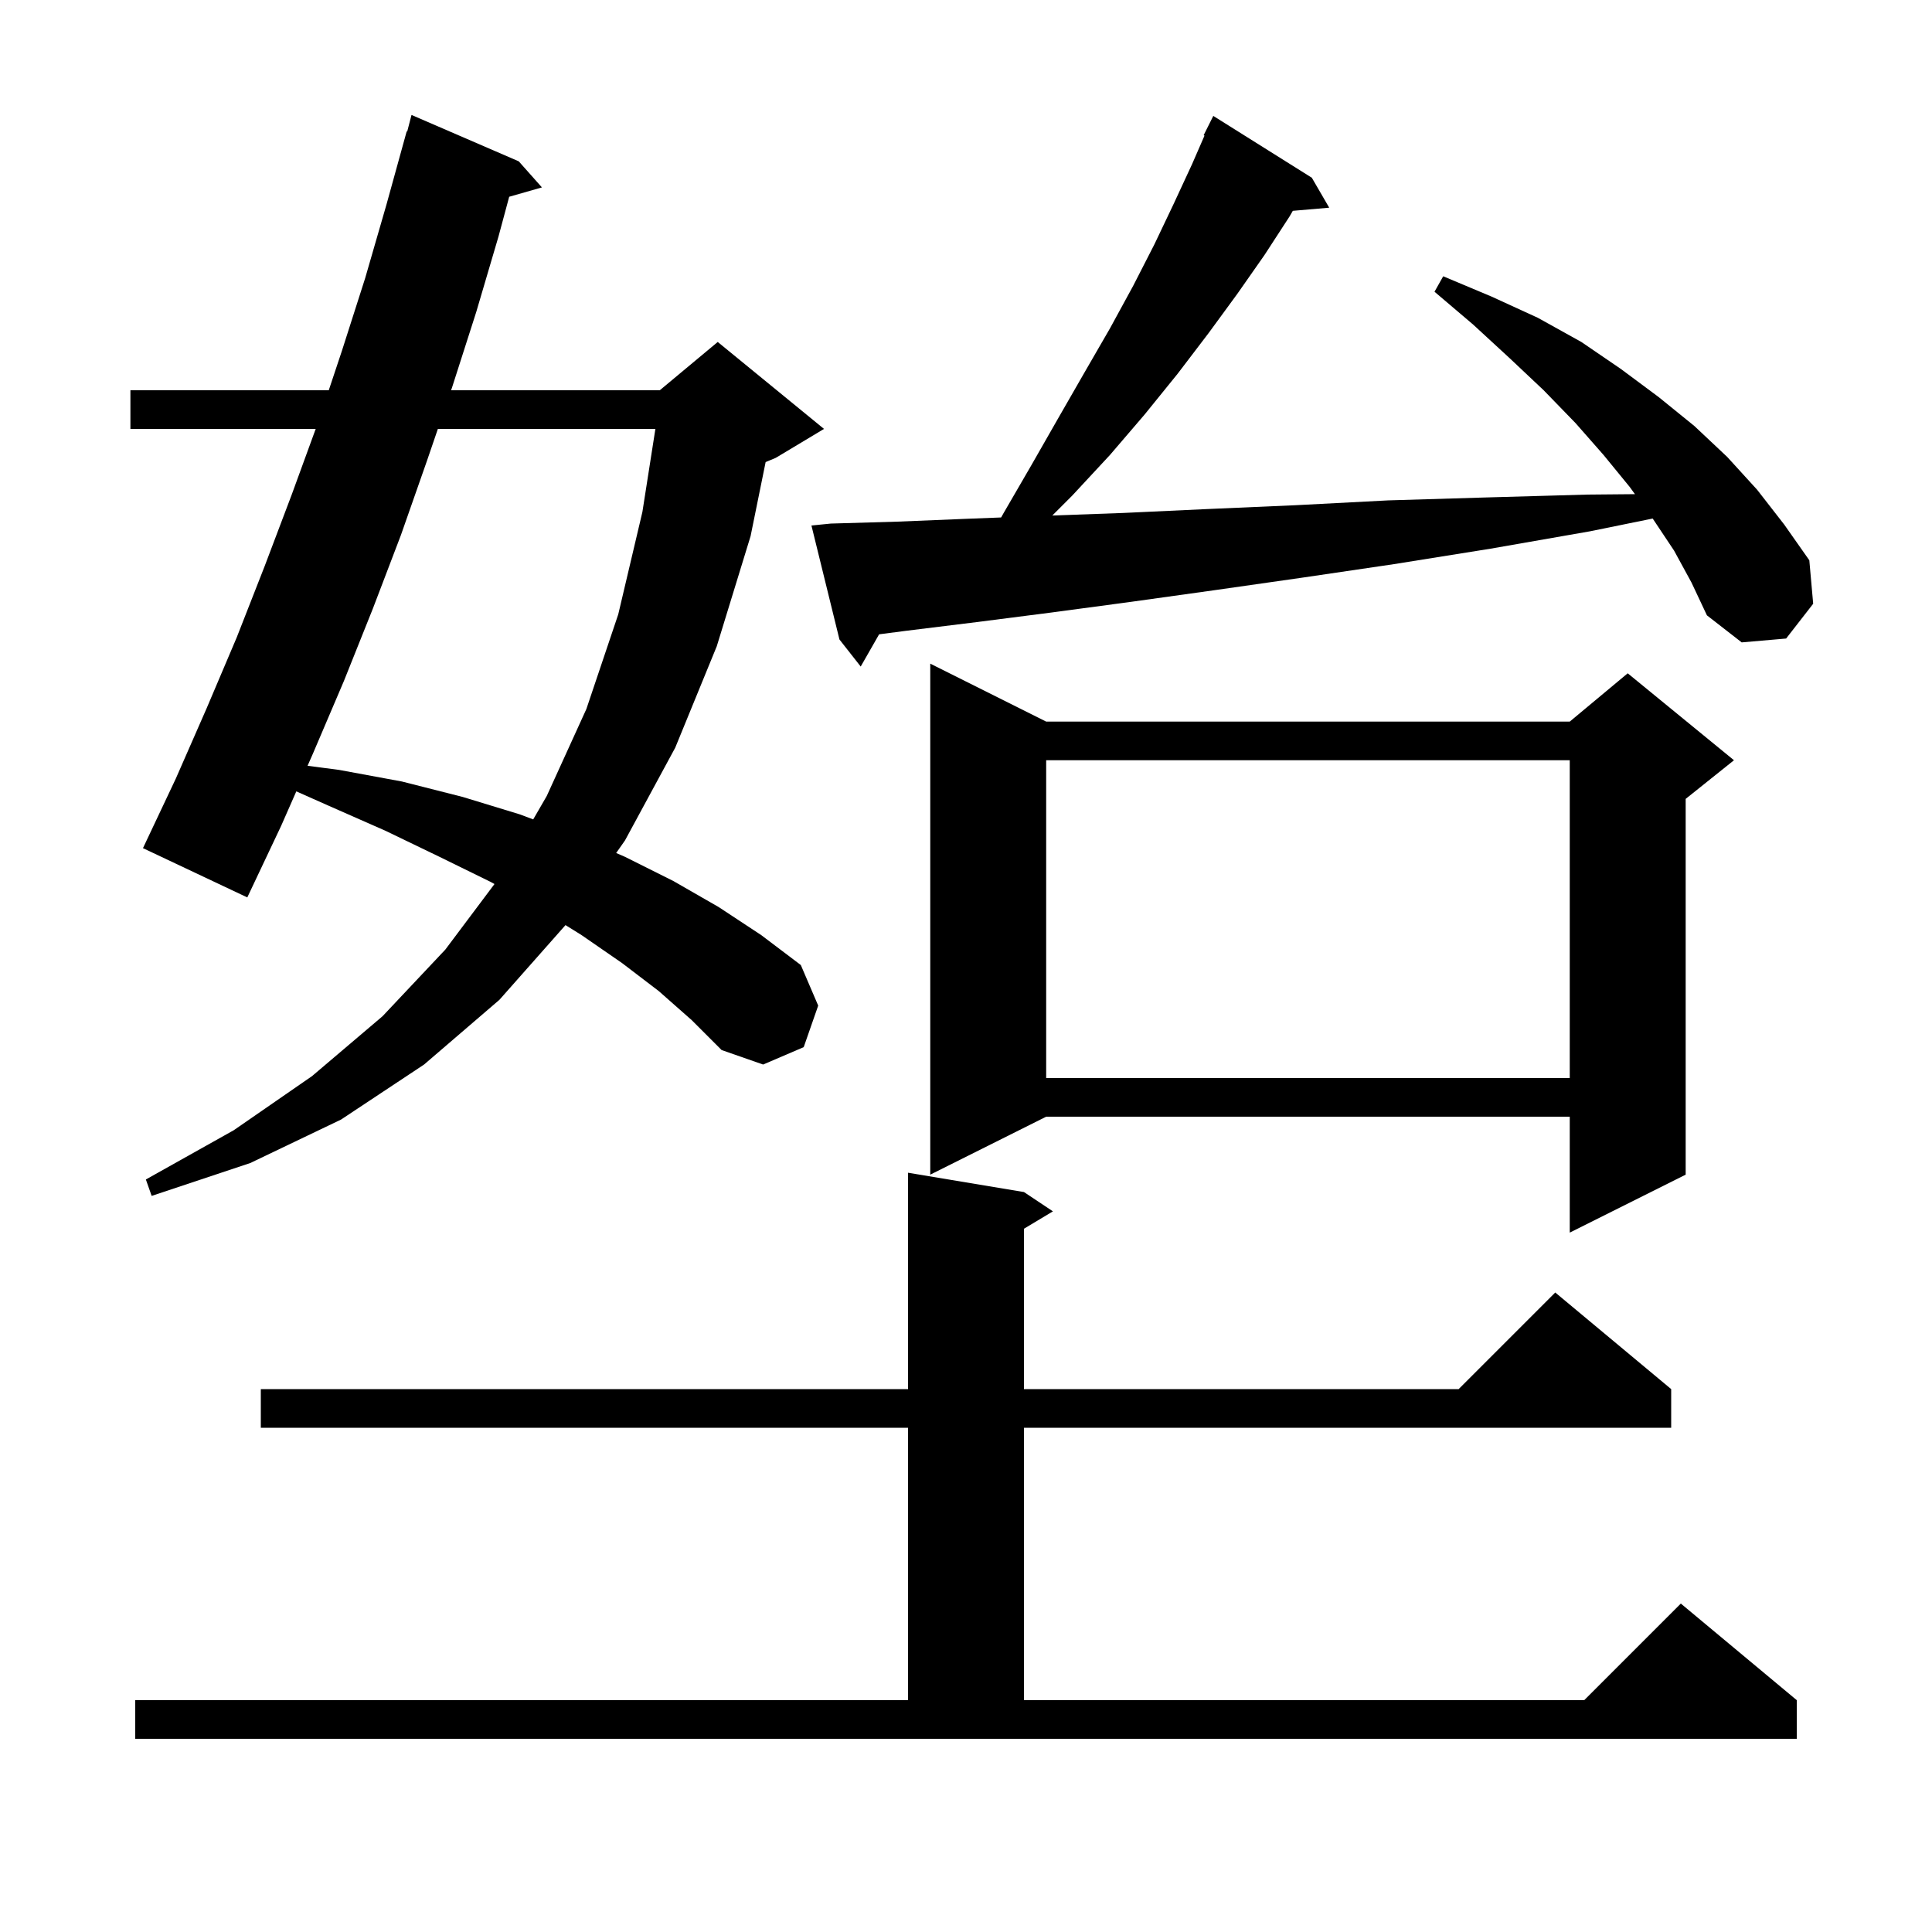 <svg xmlns="http://www.w3.org/2000/svg" xmlns:xlink="http://www.w3.org/1999/xlink" version="1.1" baseProfile="full" viewBox="0 0 200 200" width="200" height="200"><g fill="currentColor"><path d="M 14.0 176.0 L 94.0 176.0 L 94.0 147.8 L 27.0 147.8 L 27.0 143.8 L 94.0 143.8 L 94.0 121.4 L 106.0 123.4 L 109.0 125.4 L 106.0 127.2 L 106.0 143.8 L 151.0 143.8 L 161.0 133.8 L 173.0 143.8 L 173.0 147.8 L 106.0 147.8 L 106.0 176.0 L 164.0 176.0 L 174.0 166.0 L 186.0 176.0 L 186.0 180.0 L 14.0 180.0 Z M 108.3 74.7 L 162.5 74.7 L 168.5 69.7 L 179.5 78.7 L 174.5 82.7 L 174.5 121.6 L 162.5 127.6 L 162.5 115.6 L 108.3 115.6 L 96.3 121.6 L 96.3 68.7 Z M 68.2 102.6 L 64.4 99.7 L 60.2 96.8 L 58.54 95.767 L 51.7 103.5 L 43.9 110.2 L 35.3 115.9 L 25.9 120.4 L 15.7 123.8 L 15.1 122.1 L 24.2 117.0 L 32.3 111.4 L 39.6 105.2 L 46.1 98.3 L 51.189 91.514 L 50.8 91.3 L 45.5 88.7 L 39.9 86.0 L 34.0 83.4 L 30.674 81.922 L 29.1 85.5 L 25.6 92.9 L 14.8 87.8 L 18.2 80.6 L 21.4 73.3 L 24.5 66.0 L 27.4 58.6 L 30.2 51.2 L 32.681 44.4 L 13.5 44.4 L 13.5 40.4 L 34.033 40.4 L 35.4 36.3 L 37.8 28.8 L 40.0 21.2 L 42.1 13.6 L 42.155 13.615 L 42.6 11.9 L 53.7 16.7 L 56.1 19.4 L 52.712 20.368 L 51.6 24.5 L 49.3 32.3 L 46.8 40.1 L 46.697 40.4 L 68.3 40.4 L 74.3 35.4 L 85.3 44.4 L 80.3 47.4 L 79.258 47.834 L 77.7 55.5 L 74.2 66.9 L 69.9 77.4 L 64.7 87.0 L 63.786 88.303 L 64.7 88.7 L 69.7 91.2 L 74.4 93.9 L 78.8 96.8 L 82.9 99.9 L 84.7 104.1 L 83.2 108.4 L 79.0 110.2 L 74.7 108.7 L 71.6 105.6 Z M 108.3 78.7 L 108.3 111.6 L 162.5 111.6 L 162.5 78.7 Z M 45.329 44.4 L 44.2 47.7 L 41.5 55.4 L 38.6 63.0 L 35.6 70.5 L 32.4 78.0 L 31.839 79.275 L 35.1 79.7 L 41.6 80.9 L 47.9 82.5 L 53.8 84.3 L 55.198 84.824 L 56.6 82.4 L 60.7 73.4 L 64.0 63.6 L 66.5 53.0 L 67.846 44.4 Z M 173.3 57.0 L 171.1 53.7 L 171.085 53.679 L 164.6 55.0 L 154.3 56.8 L 144.3 58.4 L 134.8 59.8 L 125.7 61.1 L 117.1 62.3 L 108.9 63.4 L 101.1 64.4 L 93.8 65.3 L 91.006 65.664 L 89.1 69.0 L 86.9 66.2 L 84.0 54.4 L 86.0 54.2 L 92.9 54.0 L 100.2 53.7 L 103.635 53.568 L 103.9 53.1 L 106.8 48.1 L 109.6 43.2 L 112.3 38.5 L 114.9 34.0 L 117.3 29.6 L 119.5 25.3 L 121.5 21.1 L 123.4 17.0 L 124.692 14.036 L 124.6 14.0 L 125.6 12.0 L 135.8 18.4 L 137.6 21.5 L 133.831 21.825 L 133.5 22.4 L 130.9 26.4 L 128.1 30.4 L 125.1 34.5 L 121.9 38.7 L 118.5 42.9 L 114.9 47.1 L 111.0 51.3 L 108.934 53.366 L 116.3 53.1 L 124.9 52.7 L 134.1 52.3 L 143.7 51.8 L 153.7 51.5 L 164.3 51.2 L 169.249 51.155 L 168.7 50.4 L 166.0 47.1 L 163.1 43.8 L 159.8 40.4 L 156.3 37.1 L 152.5 33.6 L 148.5 30.2 L 149.4 28.6 L 154.4 30.7 L 159.2 32.9 L 163.7 35.4 L 167.8 38.2 L 171.7 41.1 L 175.4 44.1 L 178.8 47.3 L 181.9 50.7 L 184.7 54.3 L 187.3 58.0 L 187.7 62.5 L 184.9 66.1 L 180.3 66.5 L 176.7 63.7 L 175.1 60.3 Z "/></g></svg>